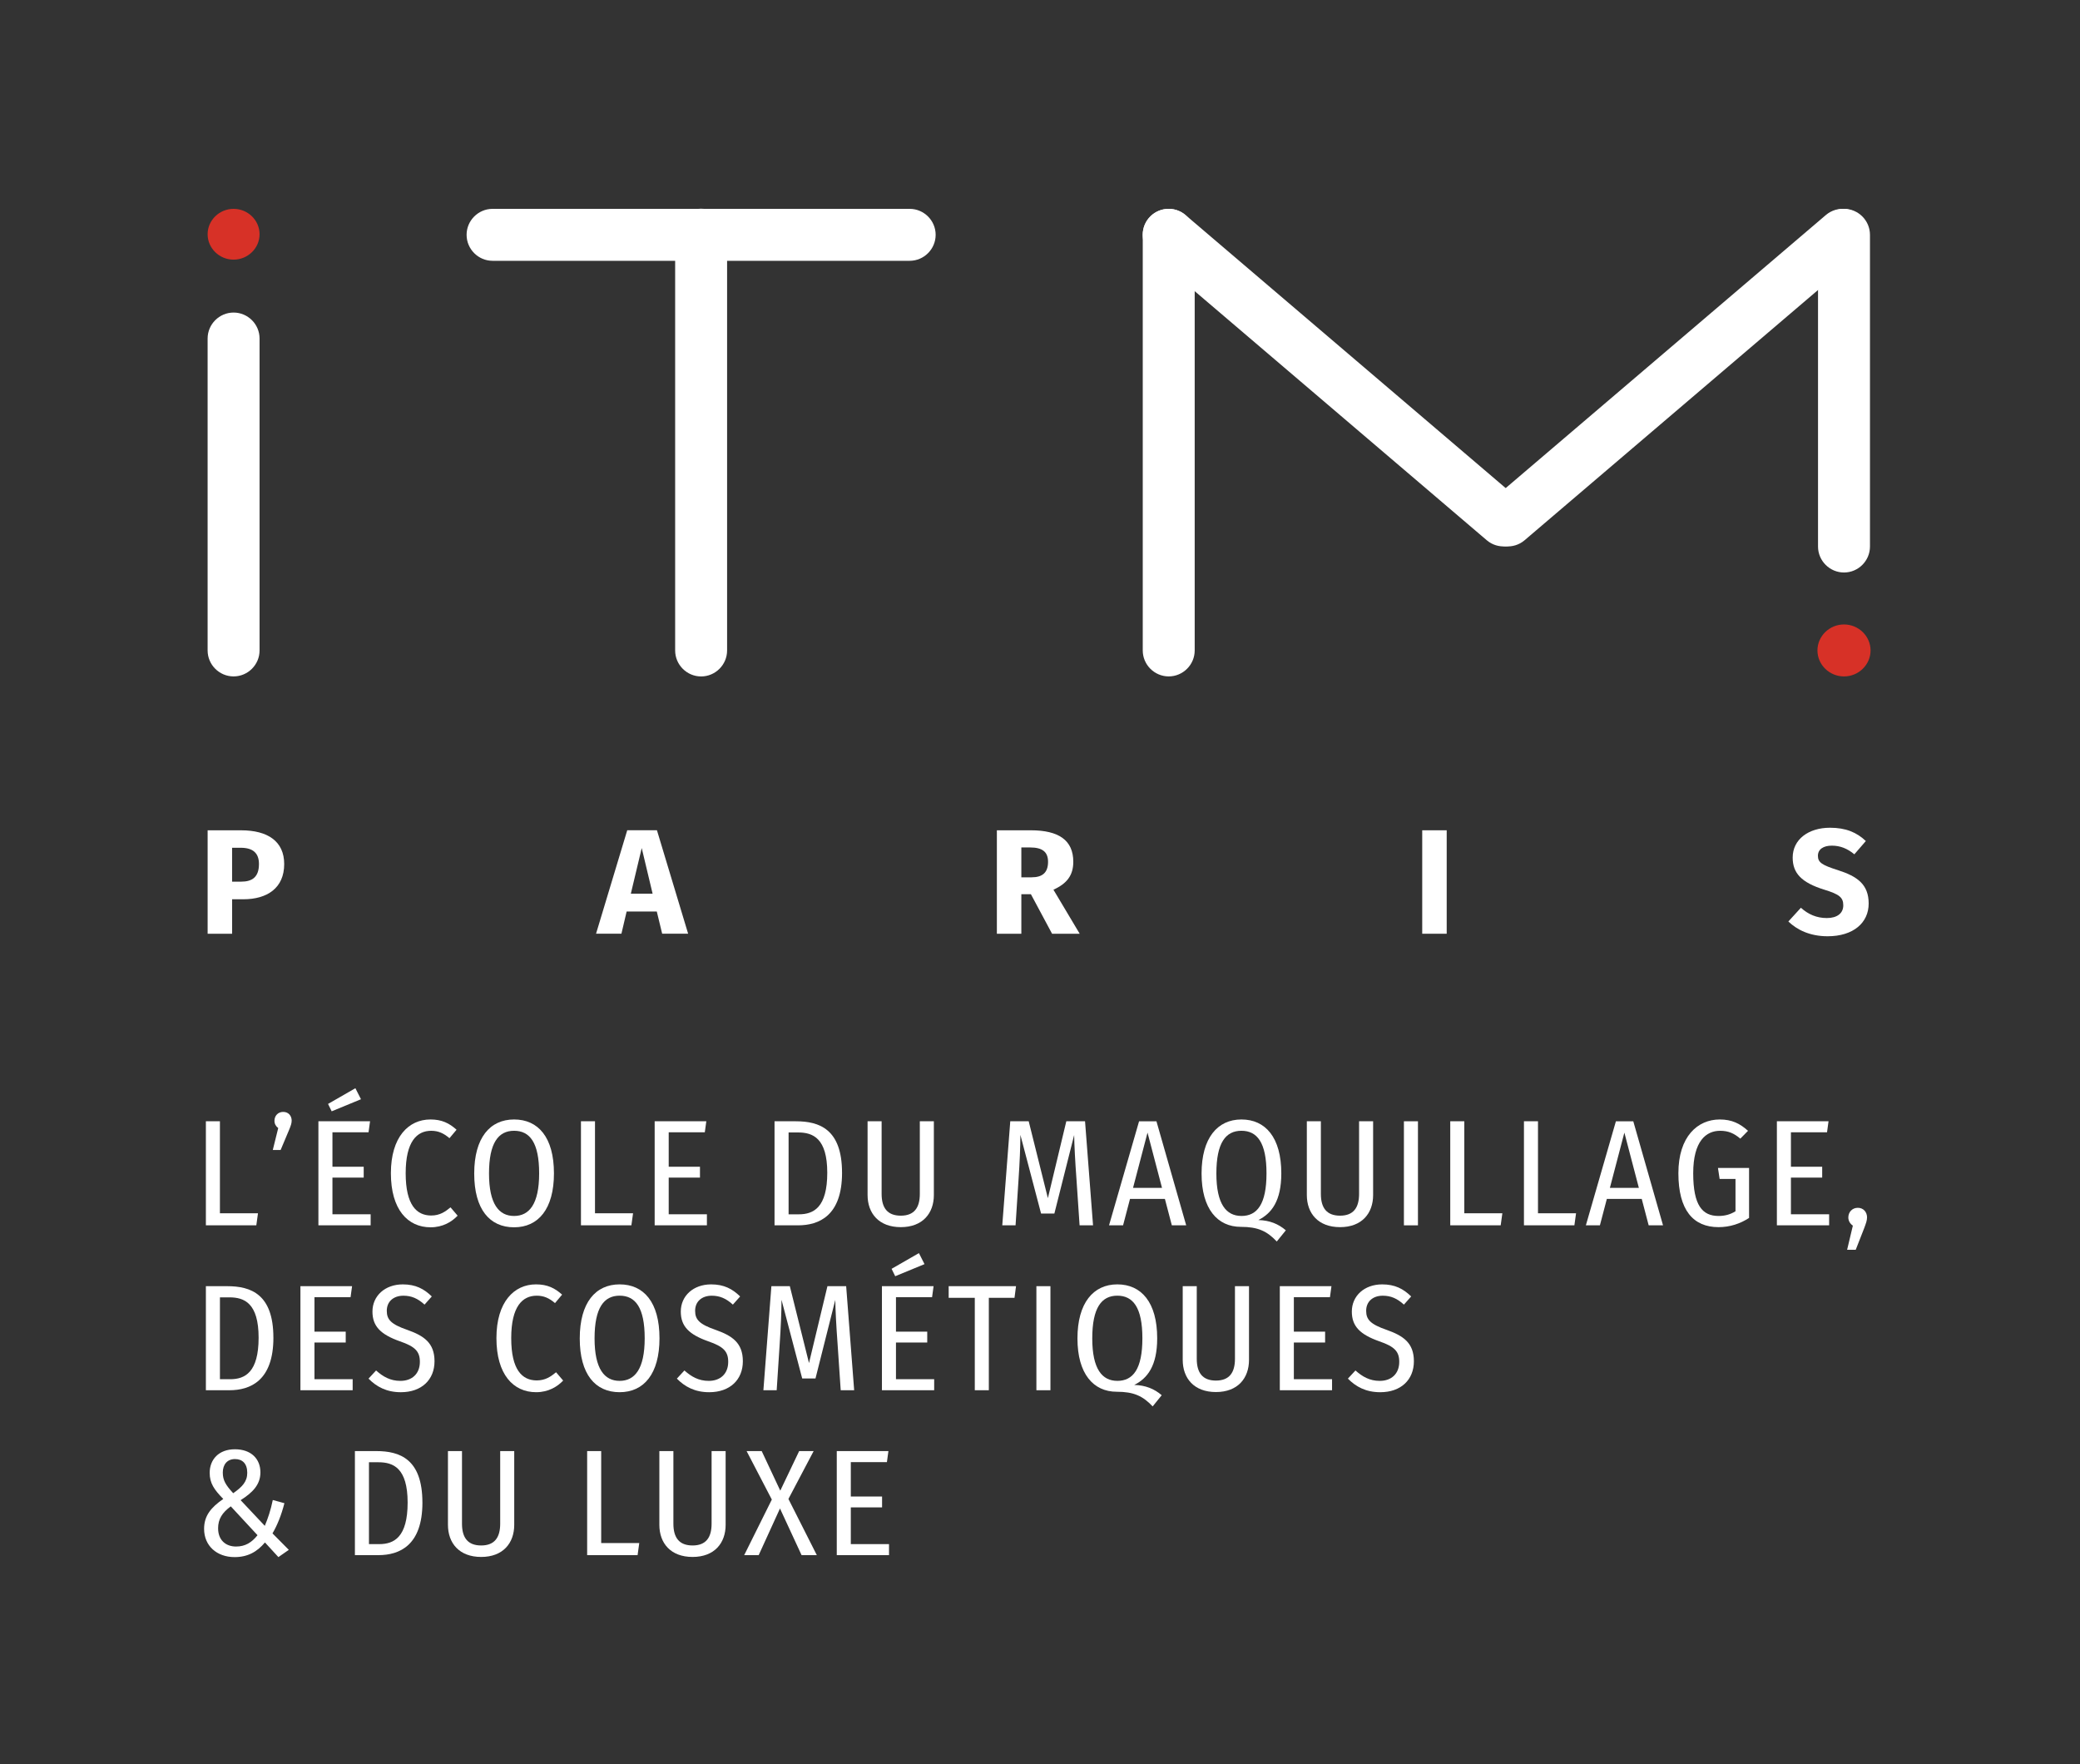 <?xml version="1.0" encoding="UTF-8"?>
<svg id="Calque_1" data-name="Calque 1" xmlns="http://www.w3.org/2000/svg" viewBox="0 0 1198.4 1016.23">
  <rect x="0" y="0" width="1198.4" height="1016.23" fill="#333333" stroke="none"/>
  <defs>
    <style>
      .cls-1 {
        fill: #d73127;
      }

      .cls-2 {
        fill: #fff;
      }
    </style>
  </defs>
  <g>
    <path class="cls-2" d="M126.72,698.96h21.92l-.96,6.96h-29.06v-59.95h8.09v52.99Z"/>
    <path class="cls-2" d="M168.04,645.62c0,1.48-.43,2.78-1.48,5.31l-4.87,11.57h-4.52l3.13-12.62c-1.39-1.04-2.17-2.44-2.17-4.18,0-2.87,2-5.13,5.05-5.13s4.87,2.26,4.87,5.05Z"/>
    <path class="cls-2" d="M212.33,652.32h-20.79v19.84h18.01v6.26h-18.01v21.14h22.01v6.35h-30.1v-59.95h29.76l-.87,6.35ZM207.98,633.27l-16.88,6.96-2.09-4.26,15.75-9.05,3.22,6.35Z"/>
    <path class="cls-2" d="M263.05,650.84l-4.09,4.87c-3.39-2.87-6.44-4.26-10.53-4.26-8.18,0-14.7,6.09-14.7,24.45s6.35,24.36,14.7,24.36c5.05,0,8.18-2.26,11.14-4.7l4.09,4.79c-3.31,3.48-8.44,6.7-15.57,6.7-13.22,0-22.88-10.27-22.88-31.15s10.18-30.97,22.79-30.97c6.61,0,10.88,2.17,15.05,5.92Z"/>
    <path class="cls-2" d="M319.16,675.99c0,20.45-8.96,31.06-22.97,31.06s-22.97-10.27-22.97-30.97,9.14-31.15,22.97-31.15,22.97,10.18,22.97,31.06ZM281.75,676.07c0,17.66,5.74,24.45,14.44,24.45s14.44-6.79,14.44-24.54-5.39-24.54-14.44-24.54-14.44,6.96-14.44,24.62Z"/>
    <path class="cls-2" d="M342.82,698.96h21.92l-.96,6.96h-29.06v-59.95h8.09v52.99Z"/>
    <path class="cls-2" d="M406.07,652.32h-20.79v19.84h18.01v6.26h-18.01v21.14h22.01v6.35h-30.1v-59.95h29.76l-.87,6.35Z"/>
    <path class="cls-2" d="M485.15,675.64c0,24.71-13.22,30.28-25.41,30.28h-13.49v-59.95h12.27c13.57,0,26.62,4.52,26.62,29.67ZM454.35,652.41v47.16h5.92c8.53,0,16.36-4,16.36-23.93s-8.27-23.23-16.79-23.23h-5.48Z"/>
    <path class="cls-2" d="M538.05,688.43c0,10.53-6.44,18.53-19.05,18.53s-19.14-7.92-19.14-18.53v-42.46h8.09v41.85c0,8.09,3.39,12.53,11.05,12.53s10.96-4.52,10.96-12.53v-41.85h8.09v42.46Z"/>
    <path class="cls-2" d="M629.75,705.92h-7.74l-1.83-27.06c-.7-9.31-1.22-19.32-1.3-24.97l-11.4,45.24h-7.66l-11.92-45.33c0,6.96-.43,16.44-1.04,25.32l-1.74,26.8h-7.66l4.61-59.95h10.62l11.05,44.29,10.62-44.29h10.79l4.61,59.95Z"/>
    <path class="cls-2" d="M671.16,690.69h-20.1l-4,15.23h-8.09l17.31-59.95h10.01l17.14,59.95h-8.27l-4-15.23ZM669.5,684.34l-8.35-31.84-8.35,31.84h16.71Z"/>
    <path class="cls-2" d="M740.84,708.79l-5.22,6.44c-5.66-6-10.88-8.44-20.71-8.44-13.4,0-22.62-10.27-22.62-30.71s9.14-31.15,22.97-31.15,22.97,10.35,22.97,31.06c0,15.83-5.57,23.06-13.22,26.88,6.53.17,11.57,2.26,15.83,5.92ZM715.26,700.52c9.05,0,14.44-6.79,14.44-24.54s-5.39-24.54-14.44-24.54-14.44,6.87-14.44,24.62,5.74,24.45,14.44,24.45Z"/>
    <path class="cls-2" d="M791.13,688.43c0,10.53-6.44,18.53-19.05,18.53s-19.14-7.92-19.14-18.53v-42.46h8.09v41.85c0,8.09,3.39,12.53,11.05,12.53s10.96-4.52,10.96-12.53v-41.85h8.09v42.46Z"/>
    <path class="cls-2" d="M816.96,705.92h-8.09v-59.95h8.09v59.95Z"/>
    <path class="cls-2" d="M843.67,698.96h21.92l-.96,6.96h-29.06v-59.95h8.09v52.99Z"/>
    <path class="cls-2" d="M886.13,698.96h21.92l-.96,6.96h-29.06v-59.95h8.09v52.99Z"/>
    <path class="cls-2" d="M945.89,690.69h-20.1l-4,15.23h-8.09l17.31-59.95h10.01l17.14,59.95h-8.27l-4-15.23ZM944.24,684.34l-8.35-31.84-8.35,31.84h16.71Z"/>
    <path class="cls-2" d="M1007.14,651.45l-4.44,4.52c-3.74-3.13-6.96-4.52-11.66-4.52-8,0-15.49,5.83-15.49,24.45s5.31,24.62,14.62,24.62c3.65,0,6.79-.87,9.74-2.7v-18.62h-9.14l-.96-6.35h17.92v28.8c-5.05,3.31-11.05,5.31-17.58,5.31-14.62,0-23.14-9.83-23.14-31.06s11.14-30.97,23.84-30.97c6.96,0,11.66,2.35,16.27,6.53Z"/>
    <path class="cls-2" d="M1052.64,652.32h-20.79v19.84h18.01v6.26h-18.01v21.14h22.01v6.35h-30.1v-59.95h29.76l-.87,6.35Z"/>
    <path class="cls-2" d="M1075.7,701.39c0,1.74-.61,3.39-1.65,6.18l-4.87,12.44h-4.96l3.31-13.92c-1.57-1.04-2.61-2.78-2.61-4.7,0-3.13,2.26-5.57,5.48-5.57s5.31,2.44,5.31,5.57Z"/>
    <path class="cls-2" d="M157.52,770.64c0,24.71-13.22,30.28-25.41,30.28h-13.49v-59.95h12.27c13.57,0,26.62,4.52,26.62,29.67ZM126.72,747.41v47.16h5.92c8.53,0,16.36-4,16.36-23.93s-8.27-23.23-16.79-23.23h-5.48Z"/>
    <path class="cls-2" d="M201.97,747.32h-20.79v19.84h18.01v6.26h-18.01v21.14h22.01v6.35h-30.1v-59.95h29.76l-.87,6.35Z"/>
    <path class="cls-2" d="M248.78,746.89l-4.18,4.7c-3.92-3.57-7.57-5.13-12.18-5.13-5.66,0-9.57,3.31-9.57,8.7,0,5.05,2.44,7.74,11.75,10.96,9.57,3.39,15.75,7.48,15.75,18.1s-7.4,17.84-19.4,17.84c-8.18,0-14.01-3.13-18.62-7.83l4.35-4.7c4,3.57,8.18,6,14.01,6,6.7,0,11.22-4.09,11.22-10.96,0-5.92-2.61-8.79-11.49-11.83-11.05-3.92-15.83-8.61-15.83-17.14,0-9.05,7.22-15.66,17.49-15.66,7.31,0,12.18,2.52,16.71,6.96Z"/>
    <path class="cls-2" d="M323.86,745.84l-4.09,4.87c-3.39-2.87-6.44-4.26-10.53-4.26-8.18,0-14.7,6.09-14.7,24.45s6.35,24.36,14.7,24.36c5.05,0,8.18-2.26,11.14-4.7l4.09,4.79c-3.31,3.48-8.44,6.7-15.57,6.7-13.22,0-22.88-10.27-22.88-31.15s10.18-30.97,22.79-30.97c6.61,0,10.88,2.17,15.05,5.92Z"/>
    <path class="cls-2" d="M379.97,770.99c0,20.45-8.96,31.06-22.97,31.06s-22.97-10.27-22.97-30.97,9.14-31.15,22.97-31.15,22.97,10.18,22.97,31.06ZM342.56,771.07c0,17.66,5.74,24.45,14.44,24.45s14.44-6.79,14.44-24.54-5.39-24.54-14.44-24.54-14.44,6.96-14.44,24.62Z"/>
    <path class="cls-2" d="M426.43,746.89l-4.18,4.7c-3.92-3.57-7.57-5.13-12.18-5.13-5.66,0-9.57,3.31-9.57,8.7,0,5.05,2.44,7.74,11.75,10.96,9.57,3.39,15.75,7.48,15.75,18.1s-7.4,17.84-19.4,17.84c-8.18,0-14.01-3.13-18.62-7.83l4.35-4.7c4,3.57,8.18,6,14.01,6,6.7,0,11.22-4.09,11.22-10.96,0-5.92-2.61-8.79-11.49-11.83-11.05-3.92-15.83-8.61-15.83-17.14,0-9.05,7.22-15.66,17.49-15.66,7.31,0,12.18,2.52,16.71,6.96Z"/>
    <path class="cls-2" d="M492.12,800.92h-7.74l-1.83-27.06c-.7-9.31-1.22-19.32-1.3-24.97l-11.4,45.24h-7.66l-11.92-45.33c0,6.96-.43,16.44-1.04,25.32l-1.74,26.8h-7.66l4.61-59.95h10.62l11.05,44.29,10.62-44.29h10.79l4.61,59.95Z"/>
    <path class="cls-2" d="M537.01,747.32h-20.79v19.84h18.01v6.26h-18.01v21.14h22.01v6.35h-30.1v-59.95h29.76l-.87,6.35ZM532.66,728.27l-16.88,6.96-2.09-4.26,15.75-9.05,3.22,6.35Z"/>
    <path class="cls-2" d="M584.51,747.67h-14.79v53.25h-8.09v-53.25h-15.05v-6.7h38.8l-.87,6.7Z"/>
    <path class="cls-2" d="M605.21,800.92h-8.09v-59.95h8.09v59.95Z"/>
    <path class="cls-2" d="M669.33,803.79l-5.22,6.44c-5.66-6-10.88-8.44-20.71-8.44-13.4,0-22.62-10.27-22.62-30.71s9.14-31.15,22.97-31.15,22.97,10.35,22.97,31.06c0,15.83-5.57,23.06-13.22,26.88,6.53.17,11.57,2.26,15.83,5.92ZM643.75,795.52c9.05,0,14.44-6.79,14.44-24.54s-5.39-24.54-14.44-24.54-14.44,6.87-14.44,24.62,5.74,24.45,14.44,24.45Z"/>
    <path class="cls-2" d="M719.62,783.43c0,10.53-6.44,18.53-19.05,18.53s-19.14-7.92-19.14-18.53v-42.46h8.09v41.85c0,8.09,3.39,12.53,11.05,12.53s10.96-4.52,10.96-12.53v-41.85h8.09v42.46Z"/>
    <path class="cls-2" d="M766.25,747.32h-20.79v19.84h18.01v6.26h-18.01v21.14h22.01v6.35h-30.1v-59.95h29.76l-.87,6.35Z"/>
    <path class="cls-2" d="M813.05,746.89l-4.18,4.7c-3.92-3.57-7.57-5.13-12.18-5.13-5.66,0-9.57,3.31-9.57,8.7,0,5.05,2.44,7.74,11.75,10.96,9.57,3.39,15.75,7.48,15.75,18.1s-7.4,17.84-19.4,17.84c-8.18,0-14.01-3.13-18.62-7.83l4.35-4.7c4,3.57,8.18,6,14.01,6,6.7,0,11.22-4.09,11.22-10.96,0-5.92-2.61-8.79-11.49-11.83-11.05-3.92-15.83-8.61-15.83-17.14,0-9.05,7.22-15.66,17.49-15.66,7.31,0,12.18,2.52,16.71,6.96Z"/>
    <path class="cls-2" d="M150.04,848.24c0,7.22-4.7,11.75-11.4,16.01l13.92,14.79c1.83-4.35,3.39-8.96,4.61-14.88l6.7,1.83c-1.83,7.13-4.18,12.79-6.87,17.4l9.4,9.48-6,4.18-7.74-8.44c-4.52,5.39-9.92,8.44-17.49,8.44-10.27,0-17.58-6.53-17.58-16.27,0-7.57,4-12.36,11.05-17.23-5.22-5.31-7.83-9.05-7.83-15.05,0-7.57,5.13-13.57,14.53-13.57s14.7,5.57,14.7,13.31ZM125.67,880.52c0,6.61,4.26,10.44,10.35,10.44,5.31,0,9.05-2.35,12.35-6.53l-15.4-16.62c-4.96,3.65-7.31,7.31-7.31,12.7ZM128.37,848.41c0,4.35,1.65,7.13,6,11.83,5.22-3.65,8.09-6.7,8.09-11.75,0-5.39-2.87-7.92-7.05-7.92-4.44,0-7.05,3.05-7.05,7.83Z"/>
    <path class="cls-2" d="M243.38,865.64c0,24.71-13.22,30.28-25.41,30.28h-13.49v-59.95h12.27c13.57,0,26.62,4.52,26.62,29.67ZM212.58,842.41v47.16h5.92c8.53,0,16.36-4,16.36-23.93s-8.27-23.23-16.79-23.23h-5.48Z"/>
    <path class="cls-2" d="M296.28,878.43c0,10.53-6.44,18.53-19.05,18.53s-19.14-7.92-19.14-18.53v-42.46h8.09v41.85c0,8.09,3.39,12.53,11.05,12.53s10.96-4.52,10.96-12.53v-41.85h8.09v42.46Z"/>
    <path class="cls-2" d="M346.39,888.96h21.92l-.96,6.96h-29.06v-59.95h8.09v52.99Z"/>
    <path class="cls-2" d="M418.08,878.43c0,10.53-6.44,18.53-19.05,18.53s-19.14-7.92-19.14-18.53v-42.46h8.09v41.85c0,8.09,3.39,12.53,11.05,12.53s10.96-4.52,10.96-12.53v-41.85h8.09v42.46Z"/>
    <path class="cls-2" d="M470.62,895.92h-8.79l-12.44-26.88-12.27,26.88h-8.35l15.92-32.02-14.53-27.93h8.7l10.7,22.8,10.88-22.8h8.35l-14.53,27.58,16.36,32.37Z"/>
    <path class="cls-2" d="M510.99,842.32h-20.79v19.84h18.01v6.26h-18.01v21.14h22.01v6.35h-30.1v-59.95h29.76l-.87,6.35Z"/>
  </g>
  <g>
    <path class="cls-1" d="M119.62,134.95c0,8.05,6.74,14.63,14.96,14.63s14.97-6.59,14.97-14.63-6.74-14.63-14.97-14.63-14.96,6.59-14.96,14.63"/>
    <path class="cls-1" d="M1077.73,374.72c0-8.23-6.89-14.97-15.3-14.97s-15.3,6.73-15.3,14.97,6.89,14.97,15.3,14.97,15.3-6.73,15.3-14.97"/>
    <path class="cls-2" d="M119.62,195.02c0-8.23,6.74-14.96,14.96-14.96s14.97,6.73,14.97,14.96v179.7c0,8.23-6.74,14.96-14.97,14.96s-14.96-6.73-14.96-14.96v-179.7Z"/>
    <path class="cls-2" d="M388.99,135.19c0-8.23,6.74-14.96,14.96-14.96s14.97,6.73,14.97,14.96v239.54c0,8.23-6.74,14.97-14.97,14.97s-14.96-6.74-14.96-14.97v-239.54Z"/>
    <path class="cls-2" d="M1077.39,314.86c0,8.23-6.74,14.96-14.96,14.96s-14.97-6.73-14.97-14.96v-179.58c0-8.23,6.74-14.97,14.97-14.97s14.96,6.74,14.96,14.97v179.58Z"/>
    <path class="cls-2" d="M524.12,120.32c8.23,0,14.96,6.74,14.96,14.96s-6.73,14.97-14.96,14.97h-240.33c-8.23,0-14.96-6.74-14.96-14.97s6.74-14.96,14.96-14.96h240.33Z"/>
    <path class="cls-2" d="M658.4,135.28c0-8.23,6.74-14.96,14.96-14.96s14.97,6.73,14.97,14.96v239.44c0,8.23-6.74,14.96-14.97,14.96s-14.96-6.74-14.96-14.96v-239.44Z"/>
    <path class="cls-2" d="M875.97,288.41c6.29,5.31,7.1,14.8,1.79,21.09-5.3,6.29-14.8,7.1-21.09,1.79l-193.01-164.59c-6.29-5.3-7.1-14.79-1.79-21.09,5.3-6.29,14.79-7.1,21.09-1.79l193.01,164.59Z"/>
    <path class="cls-2" d="M859.04,288.41c-6.29,5.31-7.1,14.8-1.79,21.09,5.31,6.29,14.8,7.1,21.09,1.79l193.01-164.59c6.29-5.3,7.1-14.79,1.79-21.09-5.3-6.29-14.79-7.1-21.09-1.79l-193.01,164.59Z"/>
    <path class="cls-2" d="M163.74,497.77c0,13.85-9.8,20.3-23.56,20.3h-6.45v19.87h-14.1v-59.6h19.26c15.39,0,24.85,6.36,24.85,19.44ZM149.2,497.77c0-6.36-3.53-9.37-10.49-9.37h-4.99v19.52h5.25c6.36,0,10.23-2.67,10.23-10.15Z"/>
    <path class="cls-2" d="M361.04,525.11l-3.01,12.81h-14.62l17.97-59.6h17.12l17.97,59.6h-14.96l-3.1-12.81h-17.37ZM369.73,488.56l-6.28,26.32h12.56l-6.28-26.32Z"/>
    <path class="cls-2" d="M588.45,515.14v22.79h-14.1v-59.6h19.52c16.17,0,24.51,5.76,24.51,18.15,0,7.83-3.7,12.56-11.44,16.08l15.13,25.37h-15.91l-12.21-22.79h-5.5ZM594.38,505.42c6.19,0,9.46-2.67,9.46-8.94,0-5.76-3.36-8.26-10.32-8.26h-5.07v17.2h5.93Z"/>
    <path class="cls-2" d="M819.42,537.93v-59.6h14.1v59.6h-14.1Z"/>
    <path class="cls-2" d="M1075.01,484.52l-6.62,7.65c-4.04-3.35-8.17-4.99-12.99-4.99s-8,2.06-8,5.85,2.24,5.33,11.52,8.26c11.27,3.61,17.72,8.26,17.72,19.26s-8.77,18.83-23.65,18.83c-10.32,0-17.71-3.78-22.62-8.51l7.22-7.91c4.21,3.78,9.03,5.93,14.96,5.93s9.46-2.75,9.46-7.31-2.24-6.36-10.92-9.03c-13.33-4.13-18.23-9.63-18.23-18.49,0-10.49,9.12-17.2,21.5-17.2,9.12,0,15.39,2.67,20.64,7.65Z"/>
  </g>
</svg>